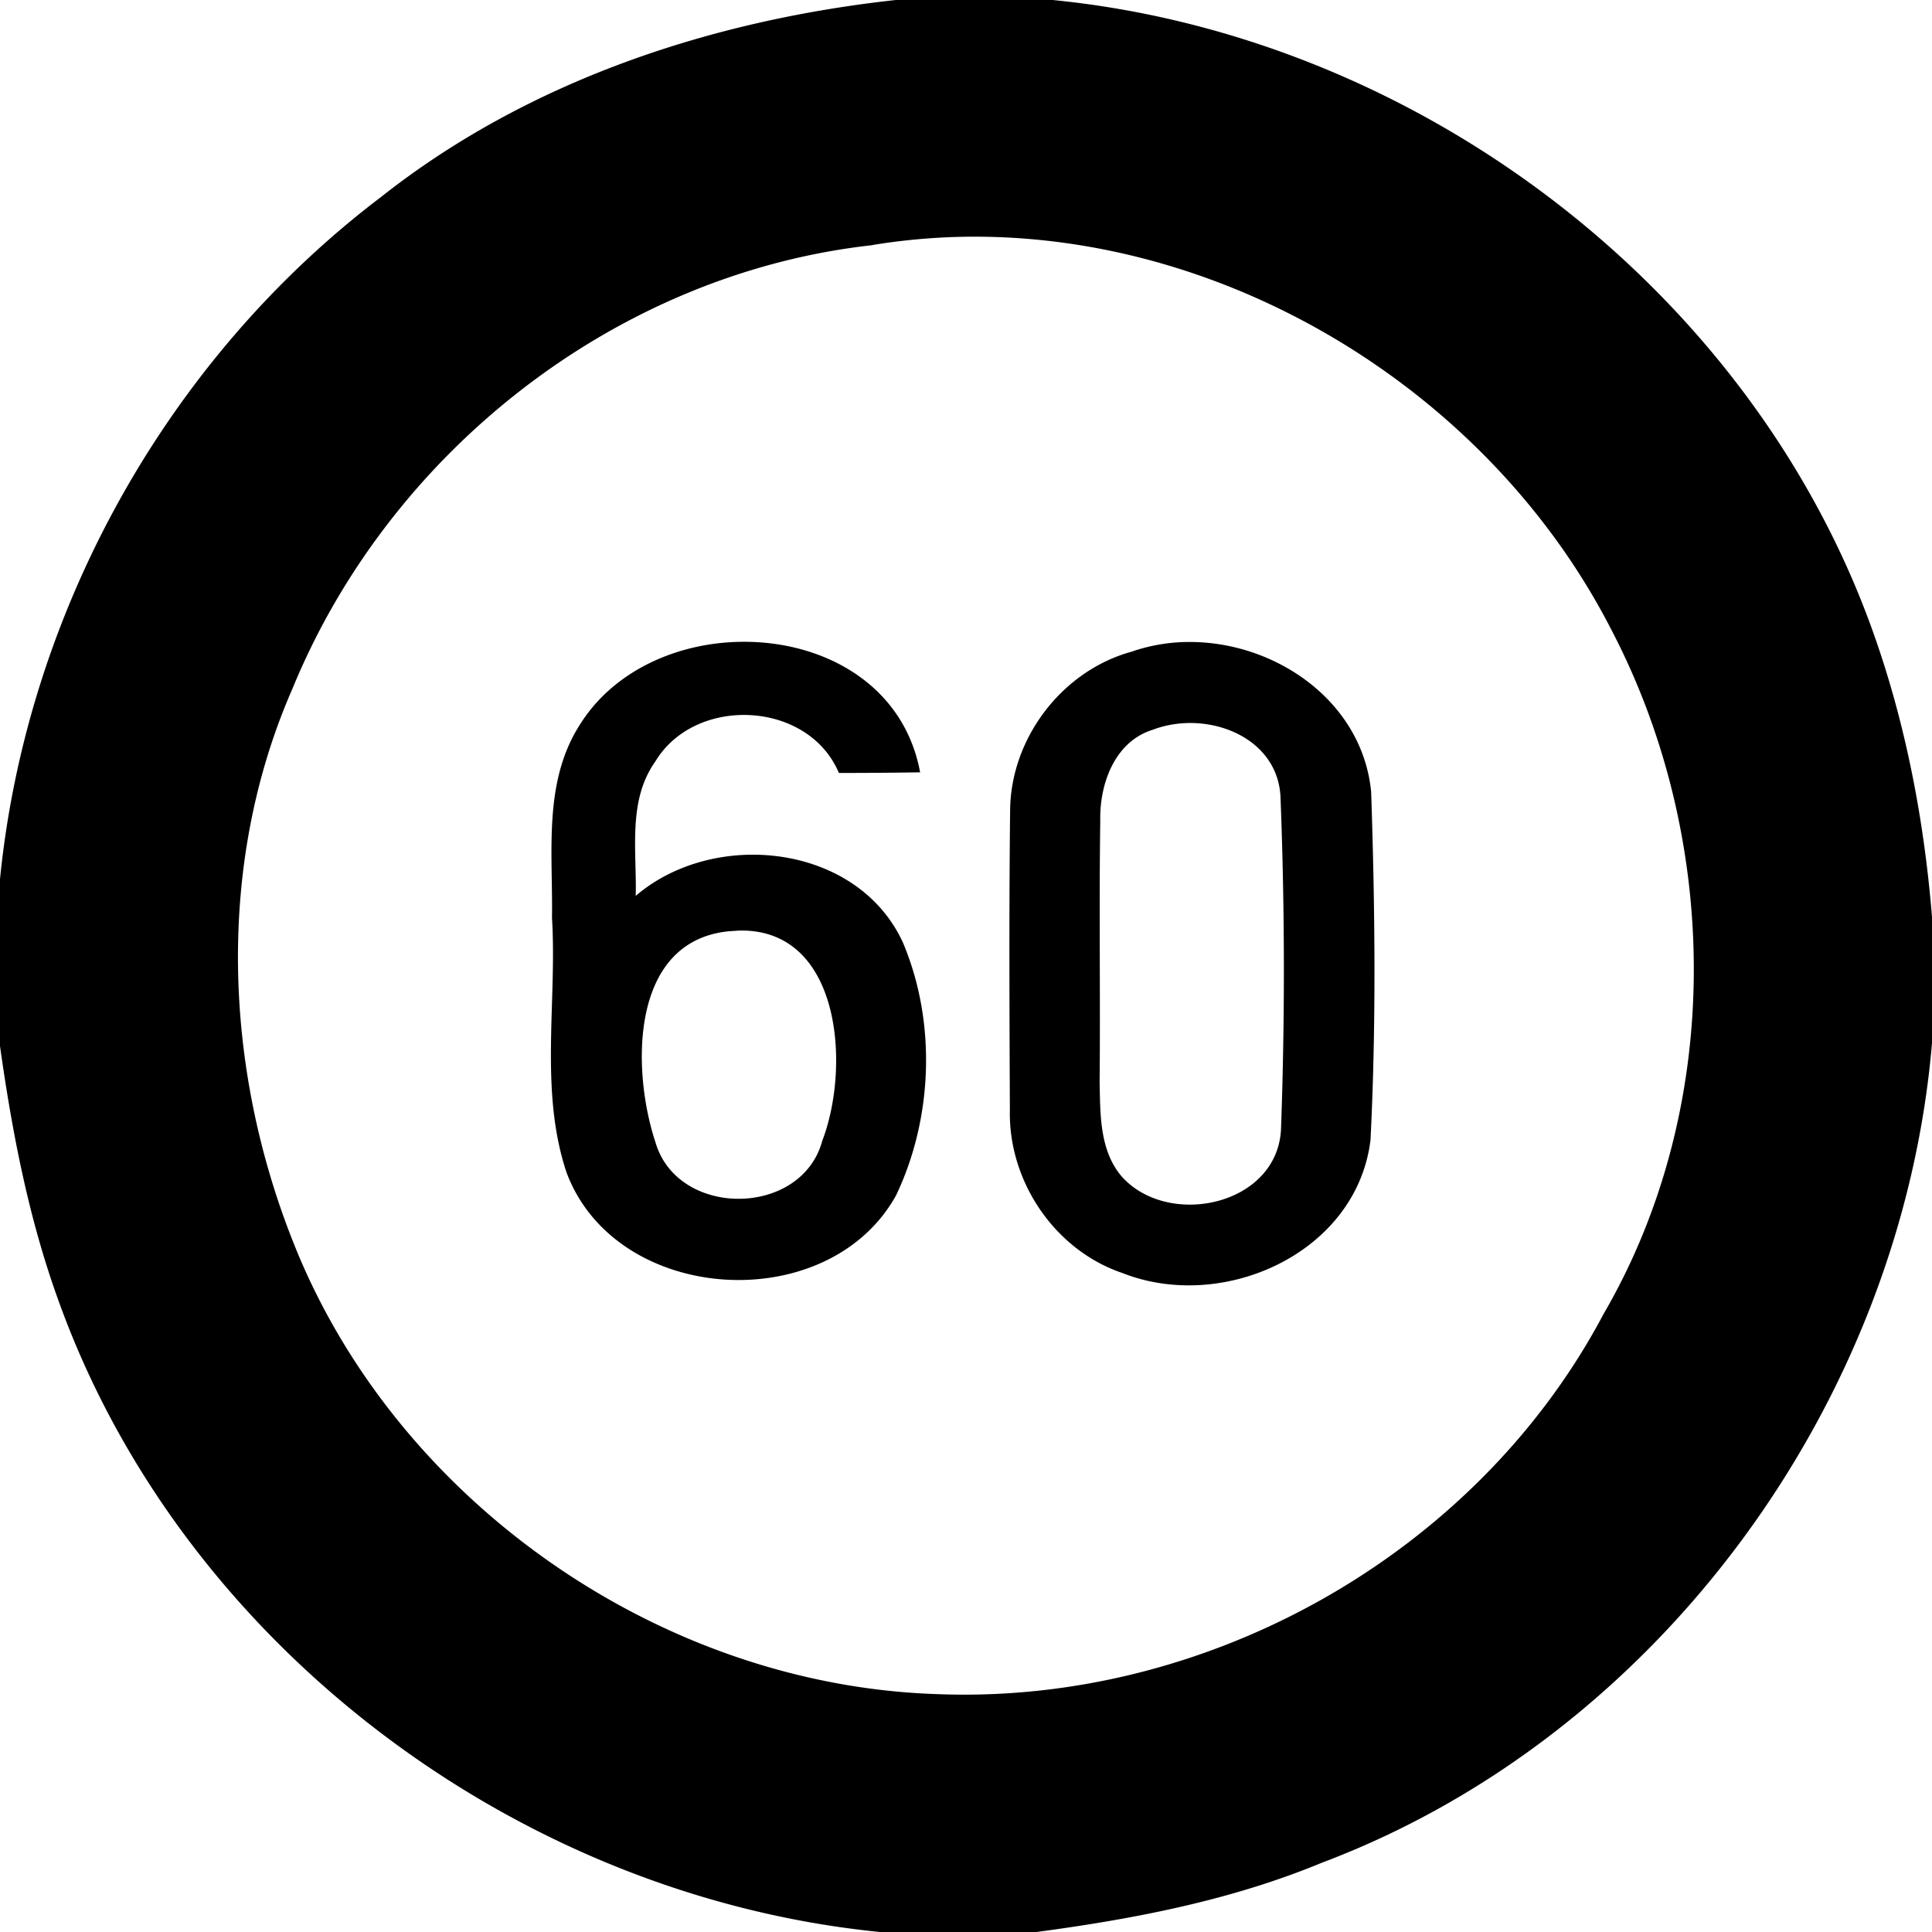 <svg xmlns="http://www.w3.org/2000/svg" width="24" height="24"><path d="M11.146-.002c-2.299.249-4.583 1.003-6.414 2.45C2.07 4.467.324 7.615-.002 10.94v2.04c.152 1.085.36 2.17.738 3.203C2.28 20.45 6.436 23.552 10.93 24h1.947c1.209-.162 2.413-.392 3.545-.861 4.198-1.582 7.202-5.735 7.578-10.182v-1.566c-.099-1.215-.33-2.423-.744-3.573C21.72 3.551 17.569.443 13.076 0h-1.93zm1.077 2.943c3.217.047 6.332 2.02 7.798 4.89 1.36 2.61 1.393 5.923-.1 8.49-1.577 2.981-4.914 4.857-8.278 4.724-3.446-.11-6.73-2.402-8-5.613-.867-2.18-.96-4.71-.01-6.877 1.209-2.946 4.027-5.16 7.209-5.51v-.002q.69-.112 1.38-.102M9.205 7.973c-.788.01-1.582.356-2.002 1.03-.459.716-.333 1.591-.346 2.395.064 1.051-.158 2.149.18 3.165.613 1.647 3.249 1.809 4.094.287.459-.962.502-2.155.086-3.14-.564-1.232-2.345-1.417-3.32-.581.015-.56-.103-1.182.244-1.67.495-.822 1.899-.76 2.28.143q.505 0 1.009-.008c-.203-1.098-1.211-1.636-2.225-1.621m5.598.002a2.2 2.2 0 0 0-.725.113v.002c-.879.23-1.53 1.082-1.53 1.992-.014 1.237-.008 2.478-.003 3.715-.017.882.56 1.734 1.398 2.017 1.251.495 2.912-.249 3.082-1.654.072-1.436.056-2.884.008-4.322-.107-1.116-1.167-1.853-2.23-1.863m.027 1.007c.522.017 1.037.329 1.076.899a55 55 0 0 1 .008 4.123c-.024.966-1.39 1.263-1.976.615-.28-.323-.27-.778-.278-1.18.01-1.08-.008-2.165.008-3.246-.01-.456.18-.984.656-1.129.158-.06.332-.087.506-.082M9.176 11.56c1.273-.033 1.392 1.69 1.039 2.61-.257.956-1.803.964-2.074.015-.294-.888-.32-2.49.908-2.616z"/></svg>